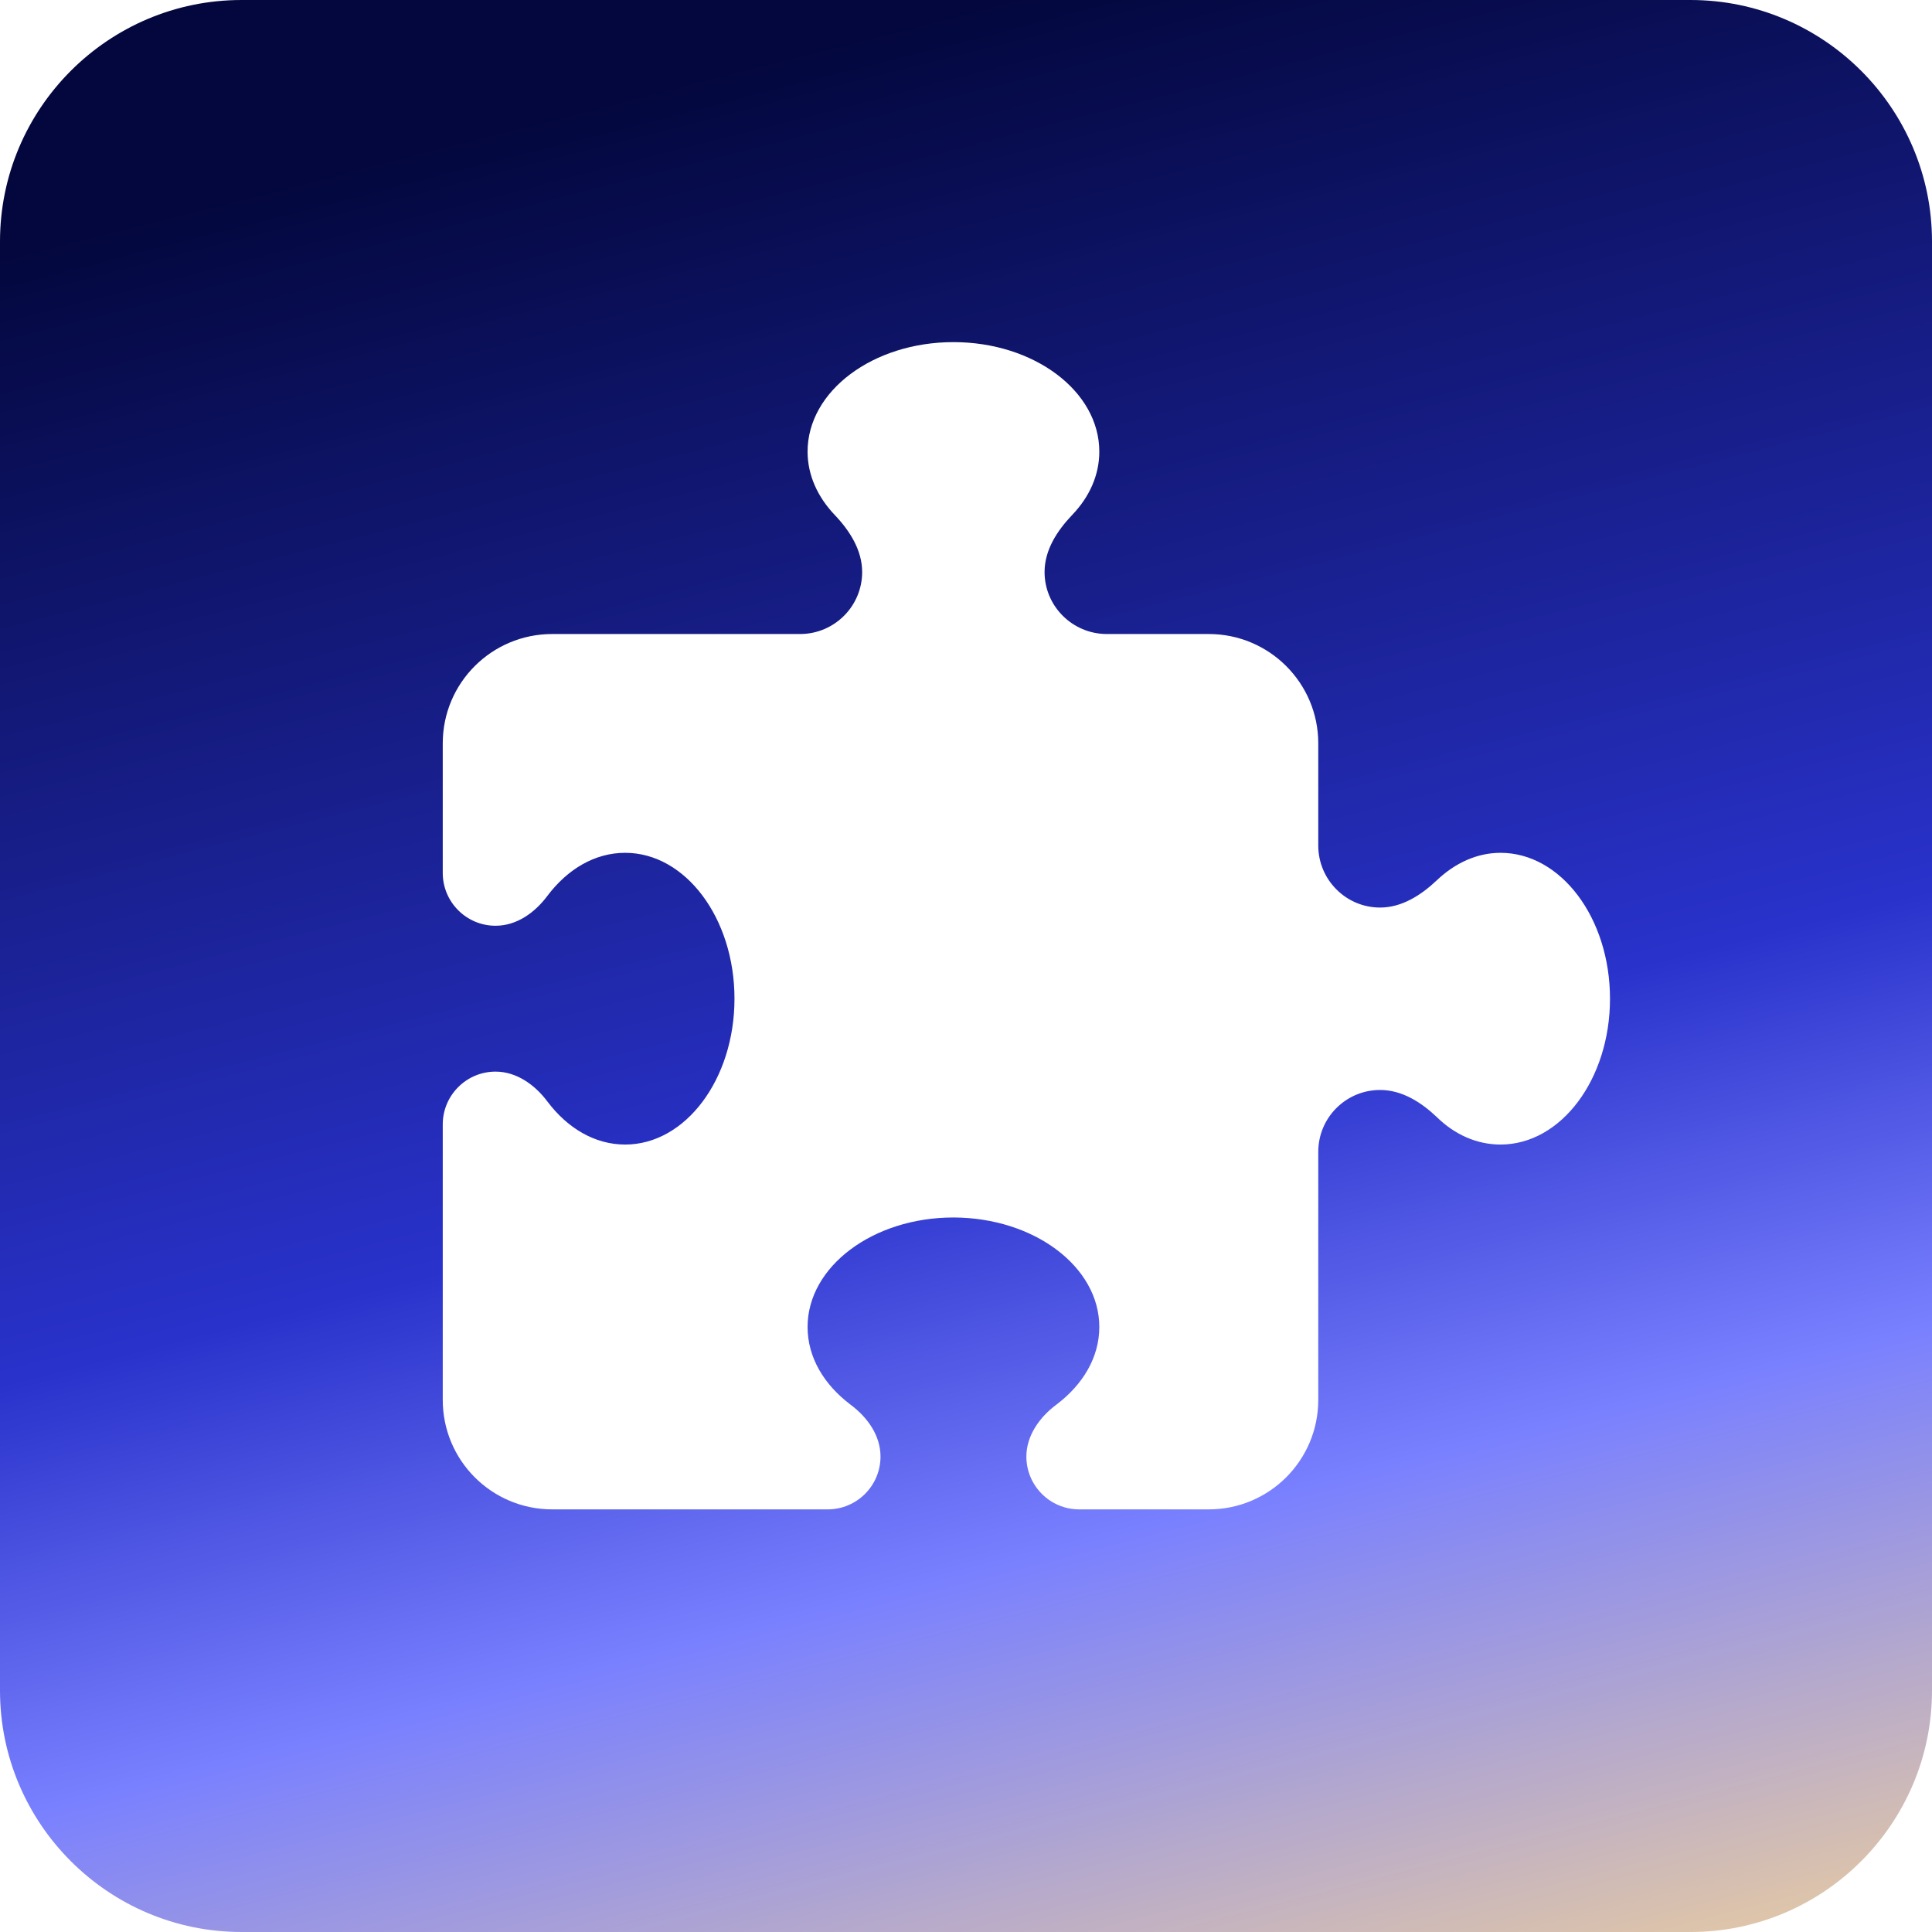 <svg xmlns="http://www.w3.org/2000/svg" fill="none" viewBox="0 0 12 12" height="12" width="12">
<g clip-path="url(#clip0_20203_4581)">
<path fill="url(#paint0_linear_20203_4581)" d="M10.5 0C11.327 0 12 0.673 12 1.5V10.5C12 11.327 11.327 12 10.5 12H1.5C0.673 12 0 11.327 0 10.5V1.5C0 0.673 0.673 0 1.5 0H10.5ZM5.922 2.125C5.422 2.125 5.016 2.429 5.016 2.805C5.016 2.952 5.079 3.088 5.186 3.2C5.279 3.298 5.355 3.418 5.355 3.553C5.355 3.765 5.183 3.937 4.971 3.938H3.43C3.054 3.938 2.75 4.242 2.75 4.617V5.422C2.75 5.603 2.897 5.75 3.078 5.75C3.21 5.75 3.323 5.668 3.401 5.563C3.525 5.399 3.694 5.297 3.883 5.297C4.258 5.297 4.562 5.703 4.562 6.203C4.562 6.703 4.258 7.109 3.883 7.109C3.694 7.109 3.525 7.007 3.401 6.843C3.323 6.738 3.208 6.656 3.078 6.656C2.897 6.656 2.75 6.803 2.75 6.984V8.695C2.75 9.071 3.054 9.375 3.43 9.375H5.141C5.322 9.375 5.469 9.228 5.469 9.047C5.469 8.915 5.387 8.802 5.282 8.724C5.118 8.6 5.016 8.431 5.016 8.242C5.016 7.867 5.422 7.562 5.922 7.562C6.422 7.563 6.828 7.867 6.828 8.242C6.828 8.431 6.726 8.6 6.562 8.724C6.457 8.802 6.375 8.917 6.375 9.047C6.375 9.228 6.522 9.375 6.703 9.375H7.508C7.883 9.375 8.188 9.071 8.188 8.695V7.154C8.188 6.942 8.36 6.77 8.572 6.77C8.708 6.77 8.827 6.846 8.925 6.939C9.035 7.047 9.173 7.109 9.32 7.109C9.696 7.109 10 6.703 10 6.203C10 5.703 9.696 5.297 9.32 5.297C9.173 5.297 9.037 5.361 8.925 5.467C8.827 5.56 8.707 5.637 8.572 5.637C8.36 5.637 8.188 5.464 8.188 5.252V4.617C8.188 4.242 7.883 3.938 7.508 3.938H6.873C6.661 3.937 6.488 3.765 6.488 3.553C6.488 3.417 6.565 3.298 6.658 3.2C6.766 3.088 6.828 2.952 6.828 2.805C6.828 2.429 6.422 2.125 5.922 2.125Z"></path>
</g>
<defs>
<linearGradient gradientUnits="userSpaceOnUse" y2="13.259" x2="9.398" y1="4.01161e-08" x1="6" id="paint0_linear_20203_4581">
<stop stop-color="#03073D"></stop>
<stop stop-color="#2932CB" offset="0.5"></stop>
<stop stop-color="#7980FF" offset="0.691"></stop>
<stop stop-color="#F9D793" offset="1"></stop>
</linearGradient>
<clipPath id="clip0_20203_4581">
<rect fill="white" height="12" width="12"></rect>
</clipPath>
</defs>
</svg>
